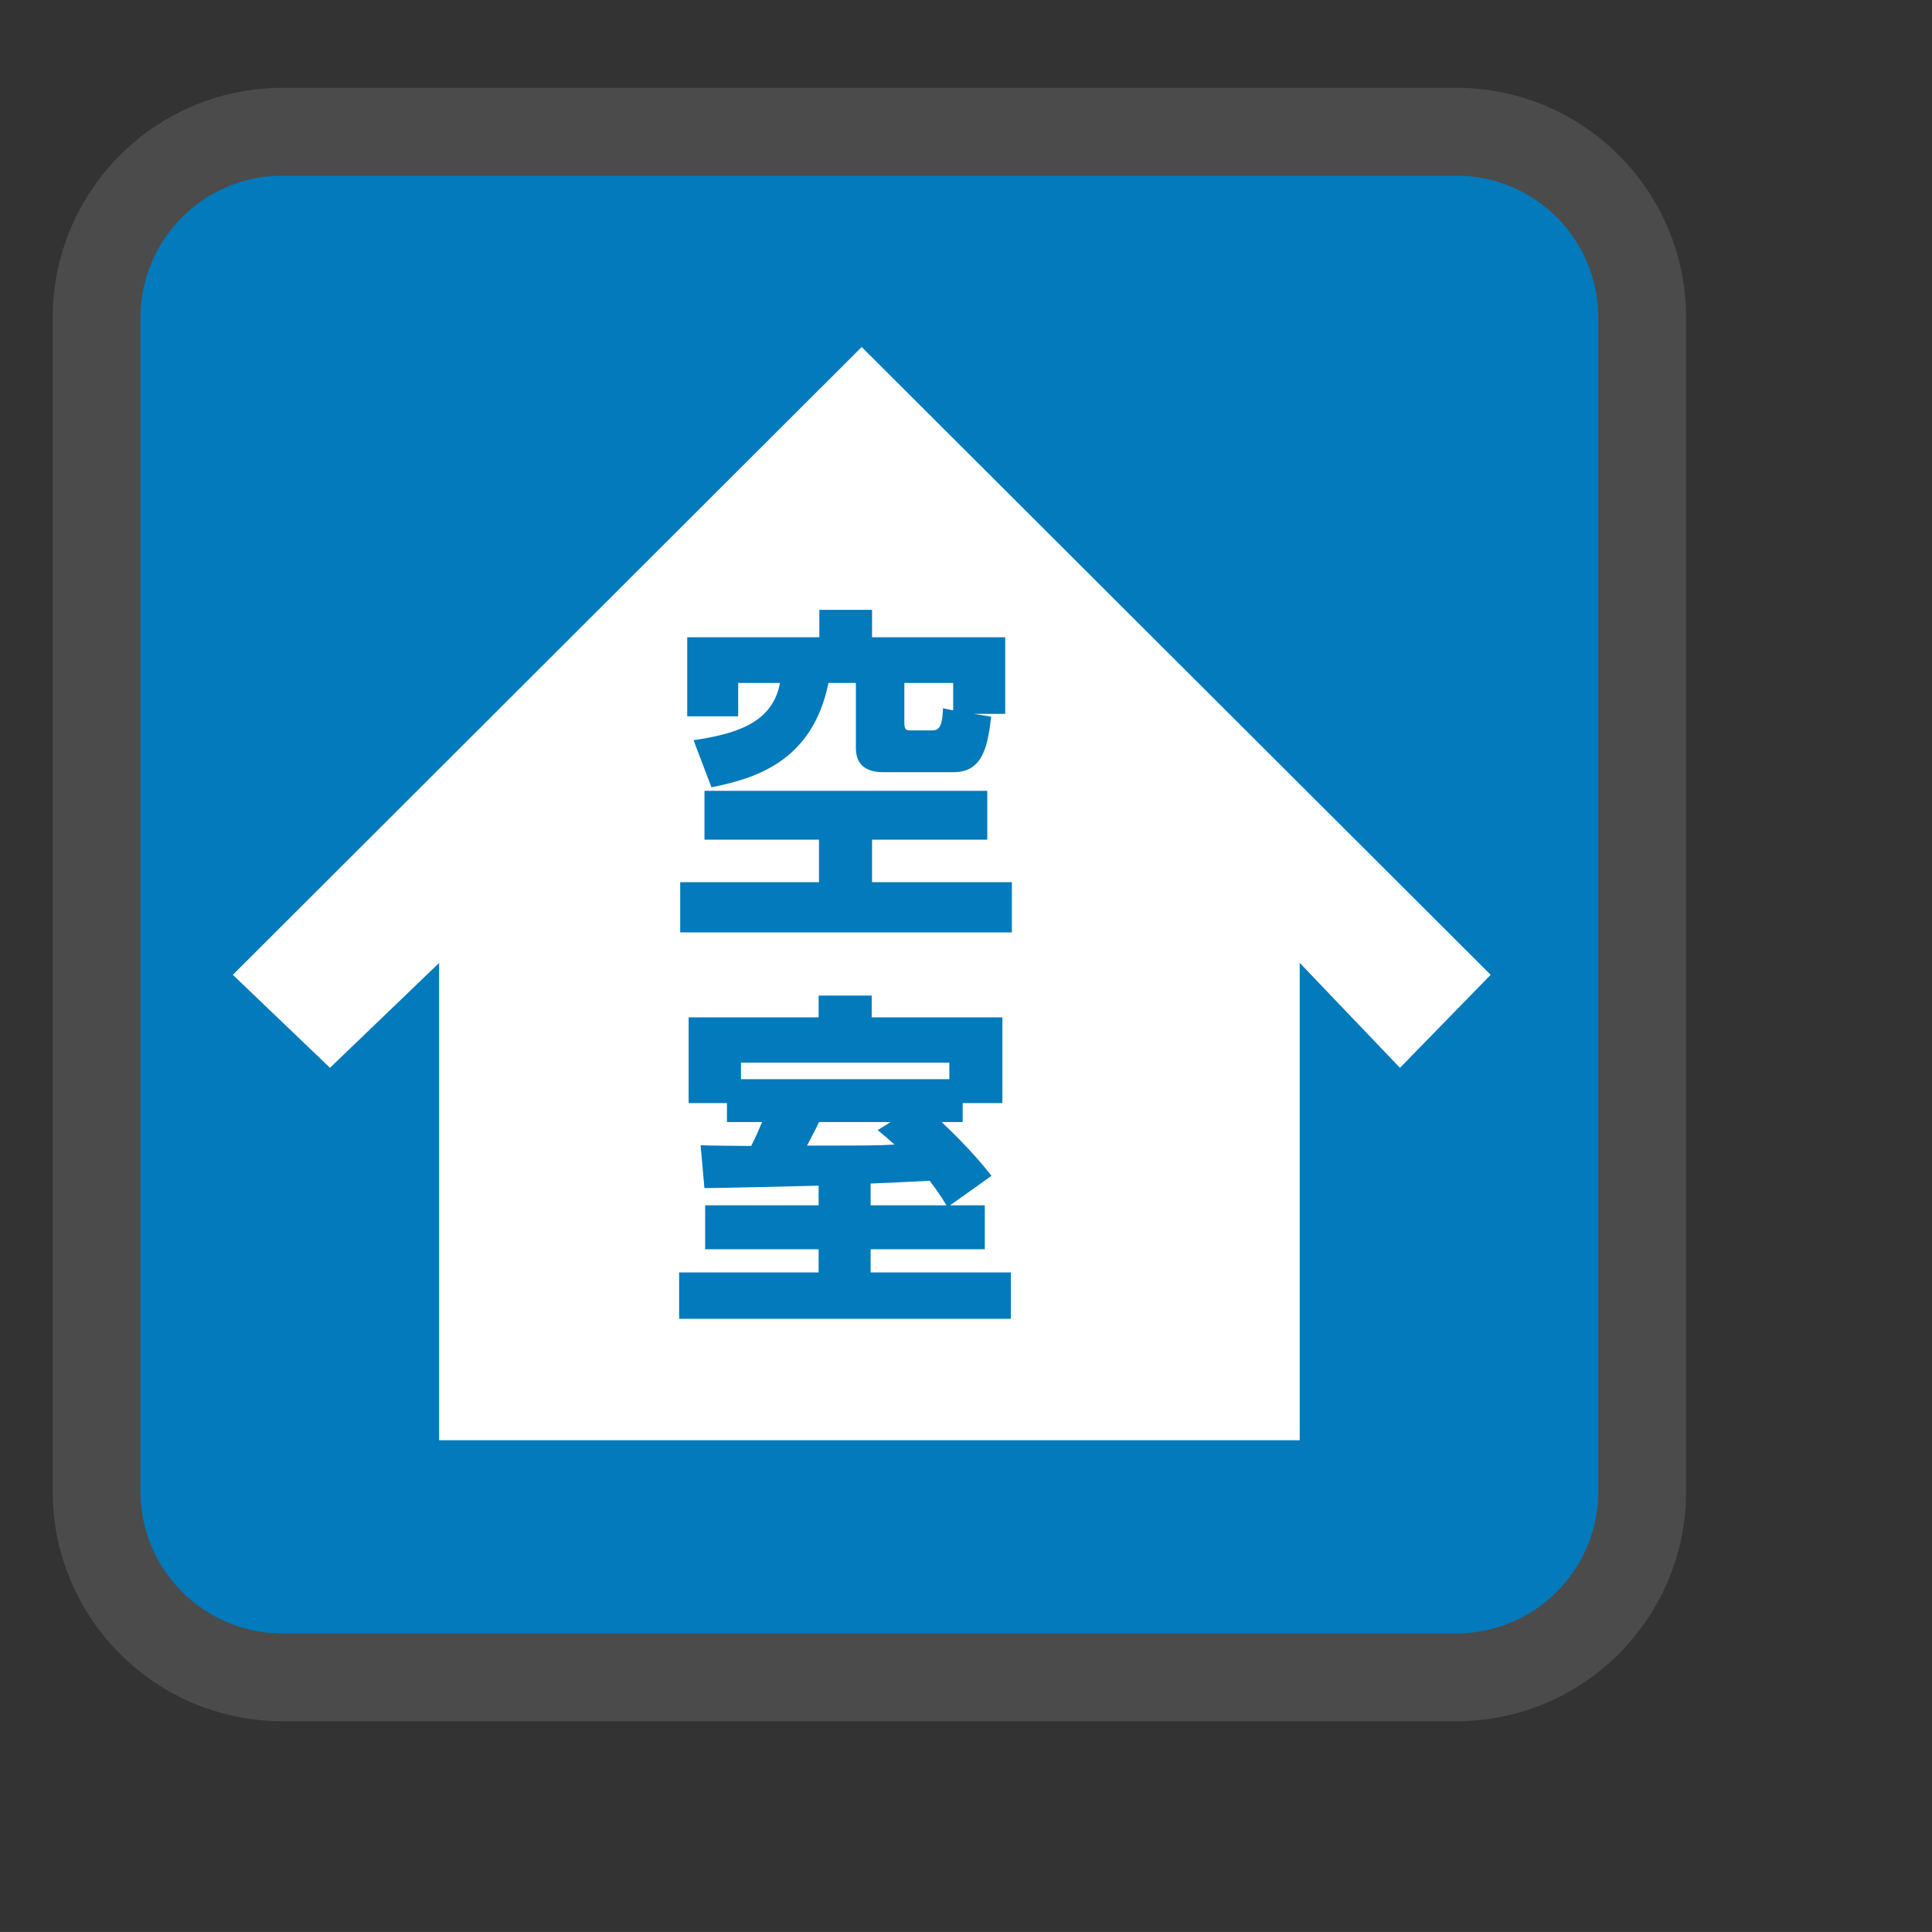 <?xml version="1.0" encoding="utf-8"?>
<!-- Generator: Adobe Illustrator 16.0.4, SVG Export Plug-In . SVG Version: 6.00 Build 0)  -->
<!DOCTYPE svg PUBLIC "-//W3C//DTD SVG 1.1//EN" "http://www.w3.org/Graphics/SVG/1.1/DTD/svg11.dtd">
<svg version="1.1" id="レイヤー_1" xmlns="http://www.w3.org/2000/svg" xmlns:xlink="http://www.w3.org/1999/xlink" x="0px"
	 y="0px" width="110px" height="109.997px" viewBox="0 0 110 109.997" enable-background="new 0 0 110 109.997"
	 xml:space="preserve">
<rect x="0" y="0" width="110" height="109.997" fill="#333333" stroke="none"/>
<path fill="#027ABB" stroke="#4B4B4B" stroke-width="5" stroke-miterlimit="10" d="M93.5,84.916c0,5.845-4.739,10.584-10.584,10.584
	H16.084C10.239,95.5,5.5,90.761,5.5,84.916V18.084C5.5,12.239,10.239,7.5,16.084,7.5h66.832c5.845,0,10.584,4.739,10.584,10.584
	V84.916z"/>
<g>
	<polygon fill="#FFFFFF" points="74,82 74,54.821 79.708,60.797 84.873,55.502 49.06,19.757 13.256,55.502 18.788,60.796 25,54.826 
		25,82 	"/>
</g>
<g>
	<path fill="#027ABB" d="M56.211,45.026v2.78H49.65v2.42h7.962v2.861H38.728v-2.861h7.902v-2.42h-6.521v-2.78H56.211z
		 M39.488,42.145c2.181-0.34,4.481-0.86,4.921-3.261h-2.38v1.9h-2.901v-4.501h7.522v-1.56h3v1.56h7.582v4.361h-1.78l0.98,0.16
		c-0.18,1.5-0.4,3.161-2.12,3.161H50.29c-0.88,0-1.56-0.34-1.56-1.38v-3.701h-1.561c-0.92,4.541-4.281,5.461-6.662,5.941
		L39.488,42.145z M51.49,41.145c0,0.34,0.06,0.44,0.32,0.44h1.2c0.36,0,0.64-0.02,0.68-1.26l0.58,0.12v-1.561H51.49V41.145z"/>
	<path fill="#027ABB" d="M54.091,68.626h1.98v2.5H49.57v1.32h7.982v2.641H38.667v-2.641h7.942v-1.32h-6.461v-2.5h6.461v-1.12
		c-0.94,0.02-5.481,0.14-6.501,0.14l-0.22-2.441c0.12,0.02,2.621,0.04,2.881,0.04c0.34-0.66,0.48-1.04,0.62-1.36h-2v-1.08h-2.181
		v-4.881h7.402v-1.24h3.021v1.24h7.441v4.881h-2.26v1.08h-1.2c0.38,0.36,1.74,1.641,2.84,3.061L54.091,68.626z M54.051,61.444v-0.94
		H42.188v0.94H54.051z M50.71,63.885h-4.081c-0.18,0.4-0.24,0.5-0.68,1.34c3.581,0,3.961,0,4.981-0.06
		c-0.4-0.36-0.62-0.54-0.96-0.82L50.71,63.885z M49.57,68.626h4.321c-0.4-0.64-0.5-0.78-0.96-1.4c-1.2,0.06-1.84,0.1-3.361,0.16
		V68.626z"/>
</g>
</svg>
